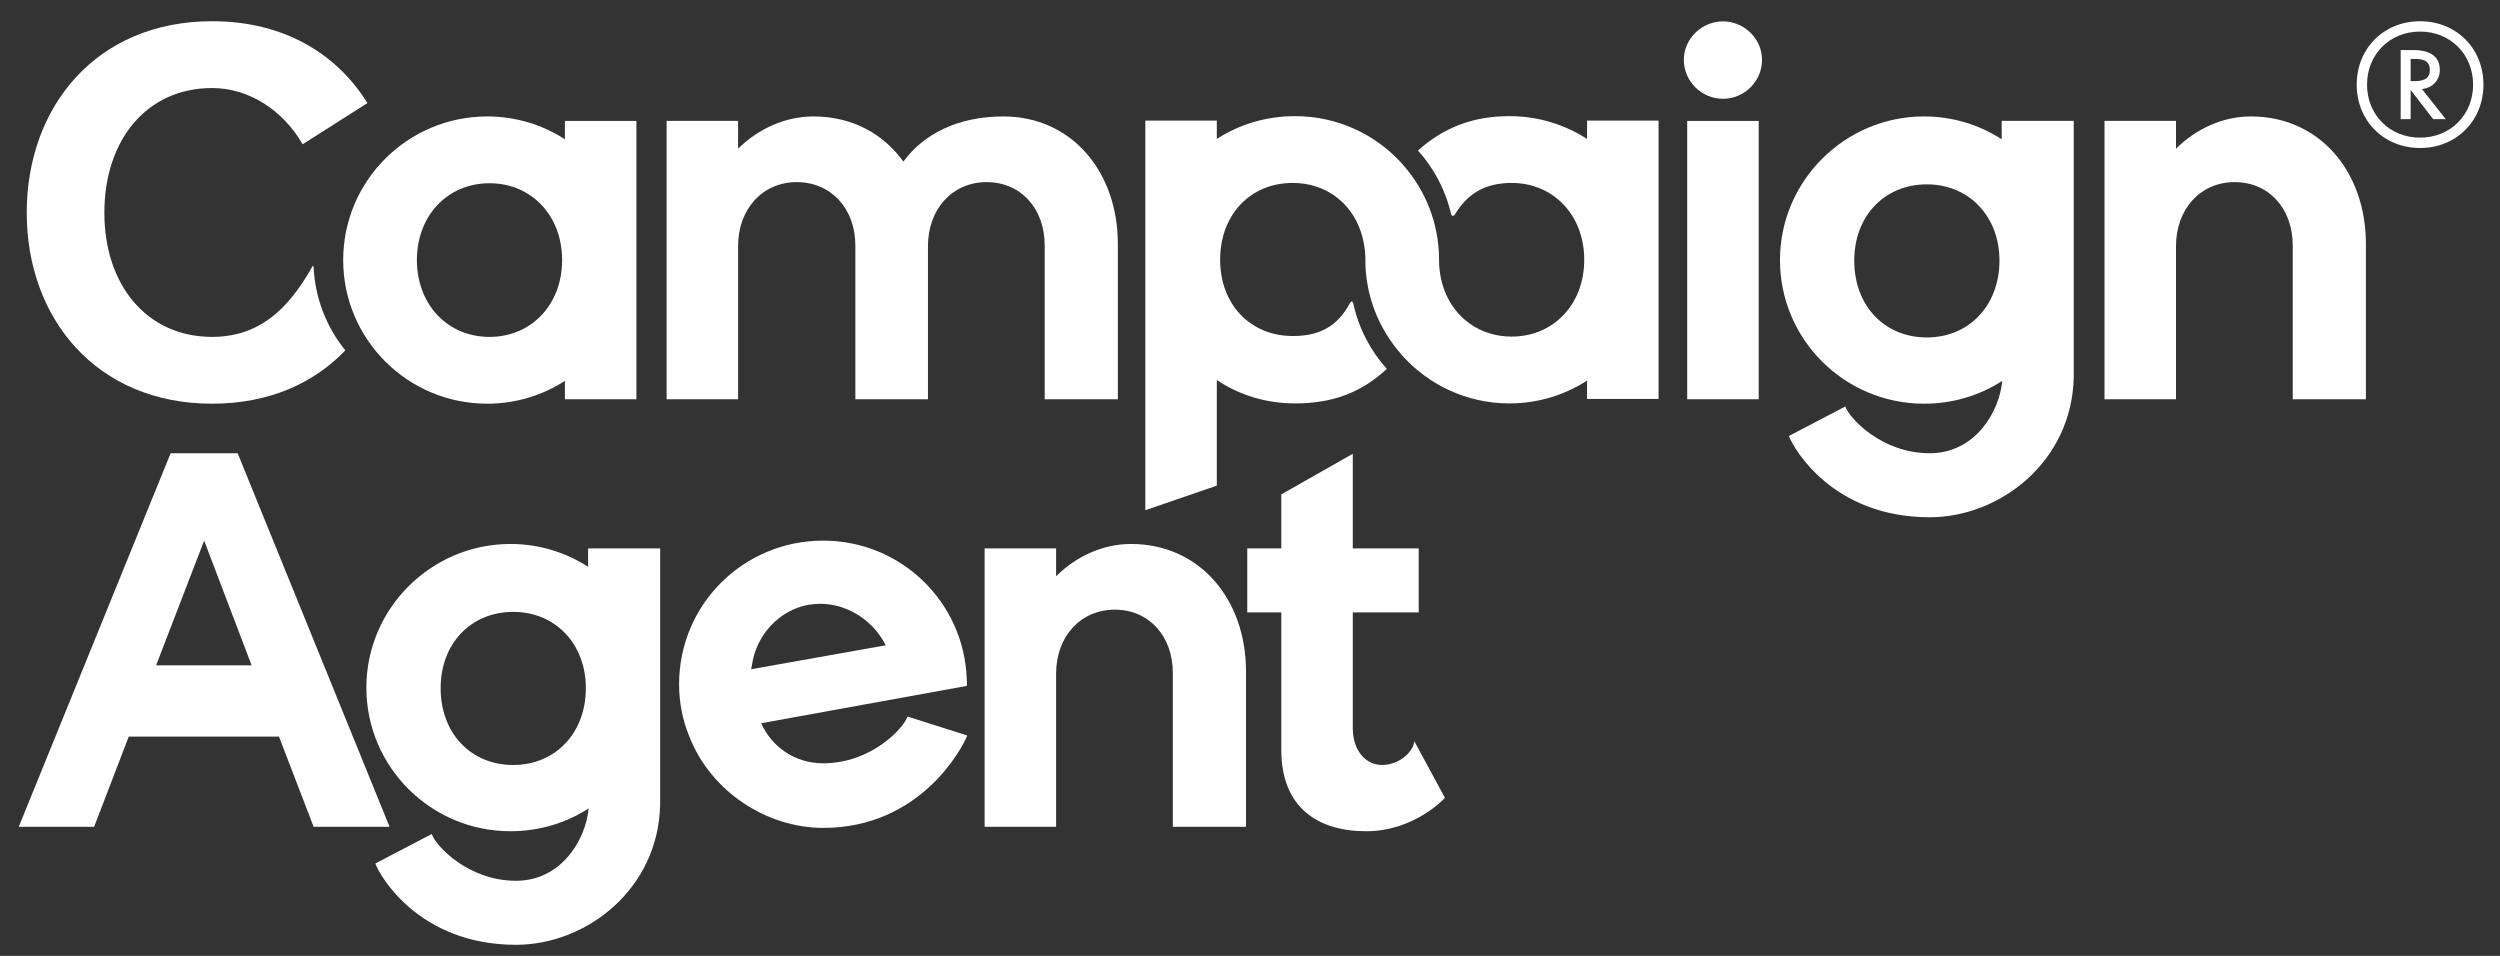 <?xml version="1.0" encoding="UTF-8" standalone="no"?> <svg xmlns:dc="http://purl.org/dc/elements/1.1/" xmlns:cc="http://creativecommons.org/ns#" xmlns:rdf="http://www.w3.org/1999/02/22-rdf-syntax-ns#" xmlns:svg="http://www.w3.org/2000/svg" xmlns="http://www.w3.org/2000/svg" viewBox="0 0 455.475 174.144" height="174.144" width="455.475" xml:space="preserve" id="svg2" version="1.1"><rect x="0" y="0" width="455.475" height="174.144" fill="#333333" stroke="none"/><defs id="defs6"><clipPath id="clipPath18"><path id="path16" d="M 0,130.608 H 341.606 V 0 H 0 Z"></path></clipPath></defs><g transform="matrix(1.333,0,0,-1.333,0,174.144)" id="g10"><g id="g12"><g clip-path="url(#clipPath18)" id="g14"><g transform="translate(76.829,95.095)" id="g20"><path id="path22" style="fill:#ffffff;fill-opacity:1;fill-rule:nonzero;stroke:none" d="m 0,0 c 0,6.086 -4.199,10.501 -9.924,10.501 -5.726,0 -9.924,-4.415 -9.924,-10.501 0,-6.085 4.198,-10.501 9.924,-10.501 C -4.199,-10.501 0,-6.085 0,0 M 10.153,19.02 V -19.024 H 0.381 v 2.514 c -3.052,-1.979 -6.718,-3.12 -10.61,-3.12 -10.914,0 -19.694,8.825 -19.694,19.63 0,10.804 8.78,19.63 19.694,19.63 3.892,0 7.558,-1.141 10.61,-3.12 v 2.51 z"></path></g><g transform="translate(42.755,94.323)" id="g24"><path id="path26" style="fill:#ffffff;fill-opacity:1;fill-rule:nonzero;stroke:none" d="m 0,0 c -2.595,-4.568 -6.335,-9.728 -13.759,-9.728 -8.932,0 -14.732,7.08 -14.732,16.969 0,9.966 5.8,17.044 14.732,17.044 5.039,0 9.696,-3.047 12.367,-7.686 l 8.855,5.63 C 3.264,29 -3.987,33.416 -13.759,33.416 c -15.876,0 -25.342,-11.719 -25.342,-26.175 0,-14.379 9.466,-26.099 25.342,-26.099 7.739,0 13.891,2.777 18.203,7.292 -2.568,3.162 -4.149,7.137 -4.342,11.461 z"></path></g><g transform="translate(152.784,97.302)" id="g28"><path id="path30" style="fill:#ffffff;fill-opacity:1;fill-rule:nonzero;stroke:none" d="m 0,0 v -21.228 h -9.999 v 20.999 c 0,5.1 -3.284,8.675 -7.94,8.675 -4.654,0 -8.016,-3.652 -8.016,-8.752 v -20.922 h -9.921 v 20.999 c 0,5.1 -3.358,8.675 -8.016,8.675 -4.655,0 -8.014,-3.652 -8.014,-8.752 v -20.922 h -9.769 v 38.044 h 9.769 v -3.804 c 2.747,2.736 6.487,4.412 10.305,4.412 5.267,0 9.54,-2.358 12.287,-6.166 2.748,3.731 7.405,6.166 13.664,6.166 C -6.335,17.424 0,9.892 0,0"></path></g><path id="path32" style="fill:#ffffff;fill-opacity:1;fill-rule:nonzero;stroke:none" d="m 230.601,114.116 h 9.772 V 76.073 h -9.772 z m -0.459,8.35 c 0,2.891 2.447,5.251 5.347,5.251 2.898,0 5.339,-2.36 5.339,-5.251 0,-2.97 -2.441,-5.326 -5.339,-5.326 -2.9,0 -5.347,2.356 -5.347,5.326"></path><g transform="translate(273.28,95.02)" id="g34"><path id="path36" style="fill:#ffffff;fill-opacity:1;fill-rule:nonzero;stroke:none" d="m 0,0 c 0,6.085 -4.199,10.424 -9.924,10.424 -5.8,0 -9.924,-4.339 -9.924,-10.424 0,-6.162 4.124,-10.501 9.924,-10.501 C -4.199,-10.501 0,-6.162 0,0 M 10.154,19.098 V -15.904 C 9.924,-27.468 0.078,-35.076 -9.54,-35.076 c -13.283,0 -18.626,9.434 -19.239,11.107 l 7.712,4.033 c 0.533,-1.598 4.962,-6.391 11.527,-6.391 6.259,0 9.54,5.707 9.923,9.892 -3.055,-1.976 -6.718,-3.12 -10.688,-3.12 -10.837,0 -19.693,8.75 -19.693,19.633 0,10.804 8.856,19.63 19.693,19.63 3.892,0 7.557,-1.146 10.611,-3.122 v 2.512 z"></path></g><g transform="translate(323.363,97.302)" id="g38"><path id="path40" style="fill:#ffffff;fill-opacity:1;fill-rule:nonzero;stroke:none" d="m 0,0 v -21.228 h -9.999 v 20.999 c 0,5.1 -3.284,8.675 -7.94,8.675 -4.654,0 -8.016,-3.652 -8.016,-8.752 v -20.922 h -9.77 v 38.044 h 9.77 v -3.804 c 2.748,2.736 6.413,4.412 10.231,4.412 C -6.337,17.424 0,9.892 0,0"></path></g><g transform="translate(34.391,39.705)" id="g42"><path id="path44" style="fill:#ffffff;fill-opacity:1;fill-rule:nonzero;stroke:none" d="M 0,0 -6.489,17.045 -13.054,0 Z m 3.74,-9.74 h -20.534 l -4.732,-12.326 h -10.303 l 20.76,51.055 H -1.91 L 18.853,-22.066 H 8.473 Z"></path></g><g transform="translate(80.073,36.586)" id="g46"><path id="path48" style="fill:#ffffff;fill-opacity:1;fill-rule:nonzero;stroke:none" d="m 0,0 c 0,6.084 -4.199,10.424 -9.924,10.424 -5.8,0 -9.924,-4.34 -9.924,-10.424 0,-6.162 4.124,-10.501 9.924,-10.501 C -4.199,-10.501 0,-6.162 0,0 M 10.154,19.098 V -15.904 C 9.924,-27.468 0.078,-35.077 -9.54,-35.077 c -13.281,0 -18.626,9.435 -19.239,11.108 l 7.712,4.033 c 0.533,-1.598 4.962,-6.391 11.527,-6.391 6.259,0 9.54,5.707 9.923,9.892 -3.054,-1.976 -6.718,-3.12 -10.688,-3.12 -10.837,0 -19.693,8.75 -19.693,19.633 0,10.804 8.856,19.63 19.693,19.63 3.892,0 7.557,-1.146 10.611,-3.122 v 2.512 z"></path></g><g transform="translate(102.665,39.173)" id="g50"><path id="path52" style="fill:#ffffff;fill-opacity:1;fill-rule:nonzero;stroke:none" d="M 0,0 18.397,3.271 C 16.564,6.924 12.596,9.284 8.626,8.902 4.579,8.597 1.068,5.324 0.228,1.219 Z m 29.539,-9.056 c -0.686,-1.749 -6.41,-12.629 -19.693,-12.629 -7.633,0 -15.343,4.871 -18.321,12.555 -0.914,2.206 -1.373,4.64 -1.373,7.076 0,10.883 8.778,19.63 19.694,19.63 10.612,0 19.237,-8.37 19.618,-18.868 0,-0.381 0.075,-0.687 0,-0.99 L 1.373,-7.381 c 1.375,-3.12 4.505,-5.477 8.473,-5.477 6.564,0 10.994,4.793 11.528,6.389 z"></path></g><g transform="translate(170.3,38.868)" id="g54"><path id="path56" style="fill:#ffffff;fill-opacity:1;fill-rule:nonzero;stroke:none" d="m 0,0 v -21.228 h -9.999 v 20.999 c 0,5.1 -3.284,8.675 -7.94,8.675 -4.654,0 -8.016,-3.652 -8.016,-8.752 v -20.922 h -9.77 v 38.044 h 9.77 v -3.804 c 2.748,2.736 6.413,4.412 10.231,4.412 C -6.337,17.424 0,9.892 0,0"></path></g><g transform="translate(197.491,21.597)" id="g58"><path id="path60" style="fill:#ffffff;fill-opacity:1;fill-rule:nonzero;stroke:none" d="m 0,0 c 0,0 -4.121,-4.568 -10.764,-4.568 -6.565,0 -11.603,3.198 -11.603,11.111 v 18.796 h -4.653 v 8.75 h 4.653 v 7.383 l 9.771,5.548 V 34.089 h 9.009 v -8.75 h -9.009 V 9.511 c 0,-3.118 1.832,-5.021 3.97,-5.021 2.596,0 4.427,2.053 4.427,3.27 z"></path></g><g transform="translate(216.914,114.159)" id="g62"><path id="path64" style="fill:#ffffff;fill-opacity:1;fill-rule:nonzero;stroke:none" d="m 0,0 v -2.511 c -3.052,1.978 -6.716,3.119 -10.611,3.119 -5.049,0 -9.022,-1.592 -12.5,-4.698 2.191,-2.436 3.779,-5.416 4.534,-8.721 0.056,-0.24 0.357,-0.282 0.484,-0.071 1.715,2.875 4.138,4.361 7.783,4.361 5.725,0 9.924,-4.413 9.924,-10.503 0,-6.086 -4.199,-10.498 -9.924,-10.498 -4.336,0 -7.795,2.538 -9.217,6.416 -0.445,1.208 -0.689,2.548 -0.701,3.984 0,0.034 0.004,0.066 0.004,0.098 0,0.032 -0.004,0.066 -0.004,0.095 -0.025,4.923 -1.862,9.386 -4.863,12.812 -0.056,0.063 -0.104,0.131 -0.161,0.193 -3.598,4.006 -8.817,6.532 -14.665,6.532 -3.968,0 -7.633,-1.141 -10.687,-3.119 V 0 h -9.77 v -53.252 l 9.77,3.36 v 14.436 c 3.054,-2.055 6.719,-3.198 10.687,-3.198 5.167,0 9.051,1.482 12.552,4.715 -2.23,2.482 -3.833,5.526 -4.573,8.888 -0.091,0.408 -0.291,0.434 -0.489,0.068 -1.674,-3.059 -4.002,-4.461 -7.798,-4.461 -5.803,0 -9.924,4.334 -9.924,10.42 0,6.166 4.121,10.503 9.924,10.503 4.446,0 7.957,-2.624 9.312,-6.68 0.362,-1.084 0.59,-2.291 0.621,-3.562 0,-0.078 -0.009,-0.279 -0.009,-0.29 0.004,-4.945 1.873,-9.453 4.92,-12.908 0.041,-0.046 0.076,-0.1 0.119,-0.144 3.597,-4.006 8.81,-6.549 14.651,-6.549 3.895,0 7.559,1.143 10.611,3.12 v -2.509 H 9.772 L 9.772,0 Z"></path></g><g transform="translate(193.766,110.035)" id="g66"><path id="path68" style="fill:#ffffff;fill-opacity:1;fill-rule:nonzero;stroke:none" d="M 0,0 C 0.014,0.01 0.027,0.022 0.041,0.037 L 0.034,0.041 C 0.022,0.029 0.014,0.014 0,0"></path></g><g transform="translate(189.561,80.231)" id="g70"><path id="path72" style="fill:#ffffff;fill-opacity:1;fill-rule:nonzero;stroke:none" d="M 0,0 C -0.005,-0.005 -0.007,-0.007 -0.01,-0.01 V -0.014 C -0.007,-0.008 -0.005,-0.005 0,0"></path></g><g transform="translate(329.479,119.556)" id="g74"><path id="path76" style="fill:#ffffff;fill-opacity:1;fill-rule:nonzero;stroke:none" d="m 0,0 h 0.556 c 0.833,0 2.07,0.126 2.07,1.49 0,1.49 -1.262,1.54 -2.121,1.54 L 0,3.03 Z M 3.081,-5.202 0,-1.212 v -3.99 h -1.363 v 9.444 h 1.717 c 0.757,0 3.636,-0.024 3.636,-2.701 0,-1.44 -1.01,-2.475 -2.449,-2.626 L 4.798,-5.202 Z M 1.288,6.768 c -4.141,0 -7.247,-3.107 -7.247,-7.248 0,-4.141 3.106,-7.247 7.247,-7.247 4.141,0 7.248,3.106 7.248,7.247 0,4.141 -3.107,7.248 -7.248,7.248 m 0,1.414 c 4.949,0 8.662,-3.712 8.662,-8.662 0,-4.949 -3.713,-8.662 -8.662,-8.662 -4.949,0 -8.662,3.713 -8.662,8.662 0,4.95 3.713,8.662 8.662,8.662"></path></g></g></g></g></svg> 